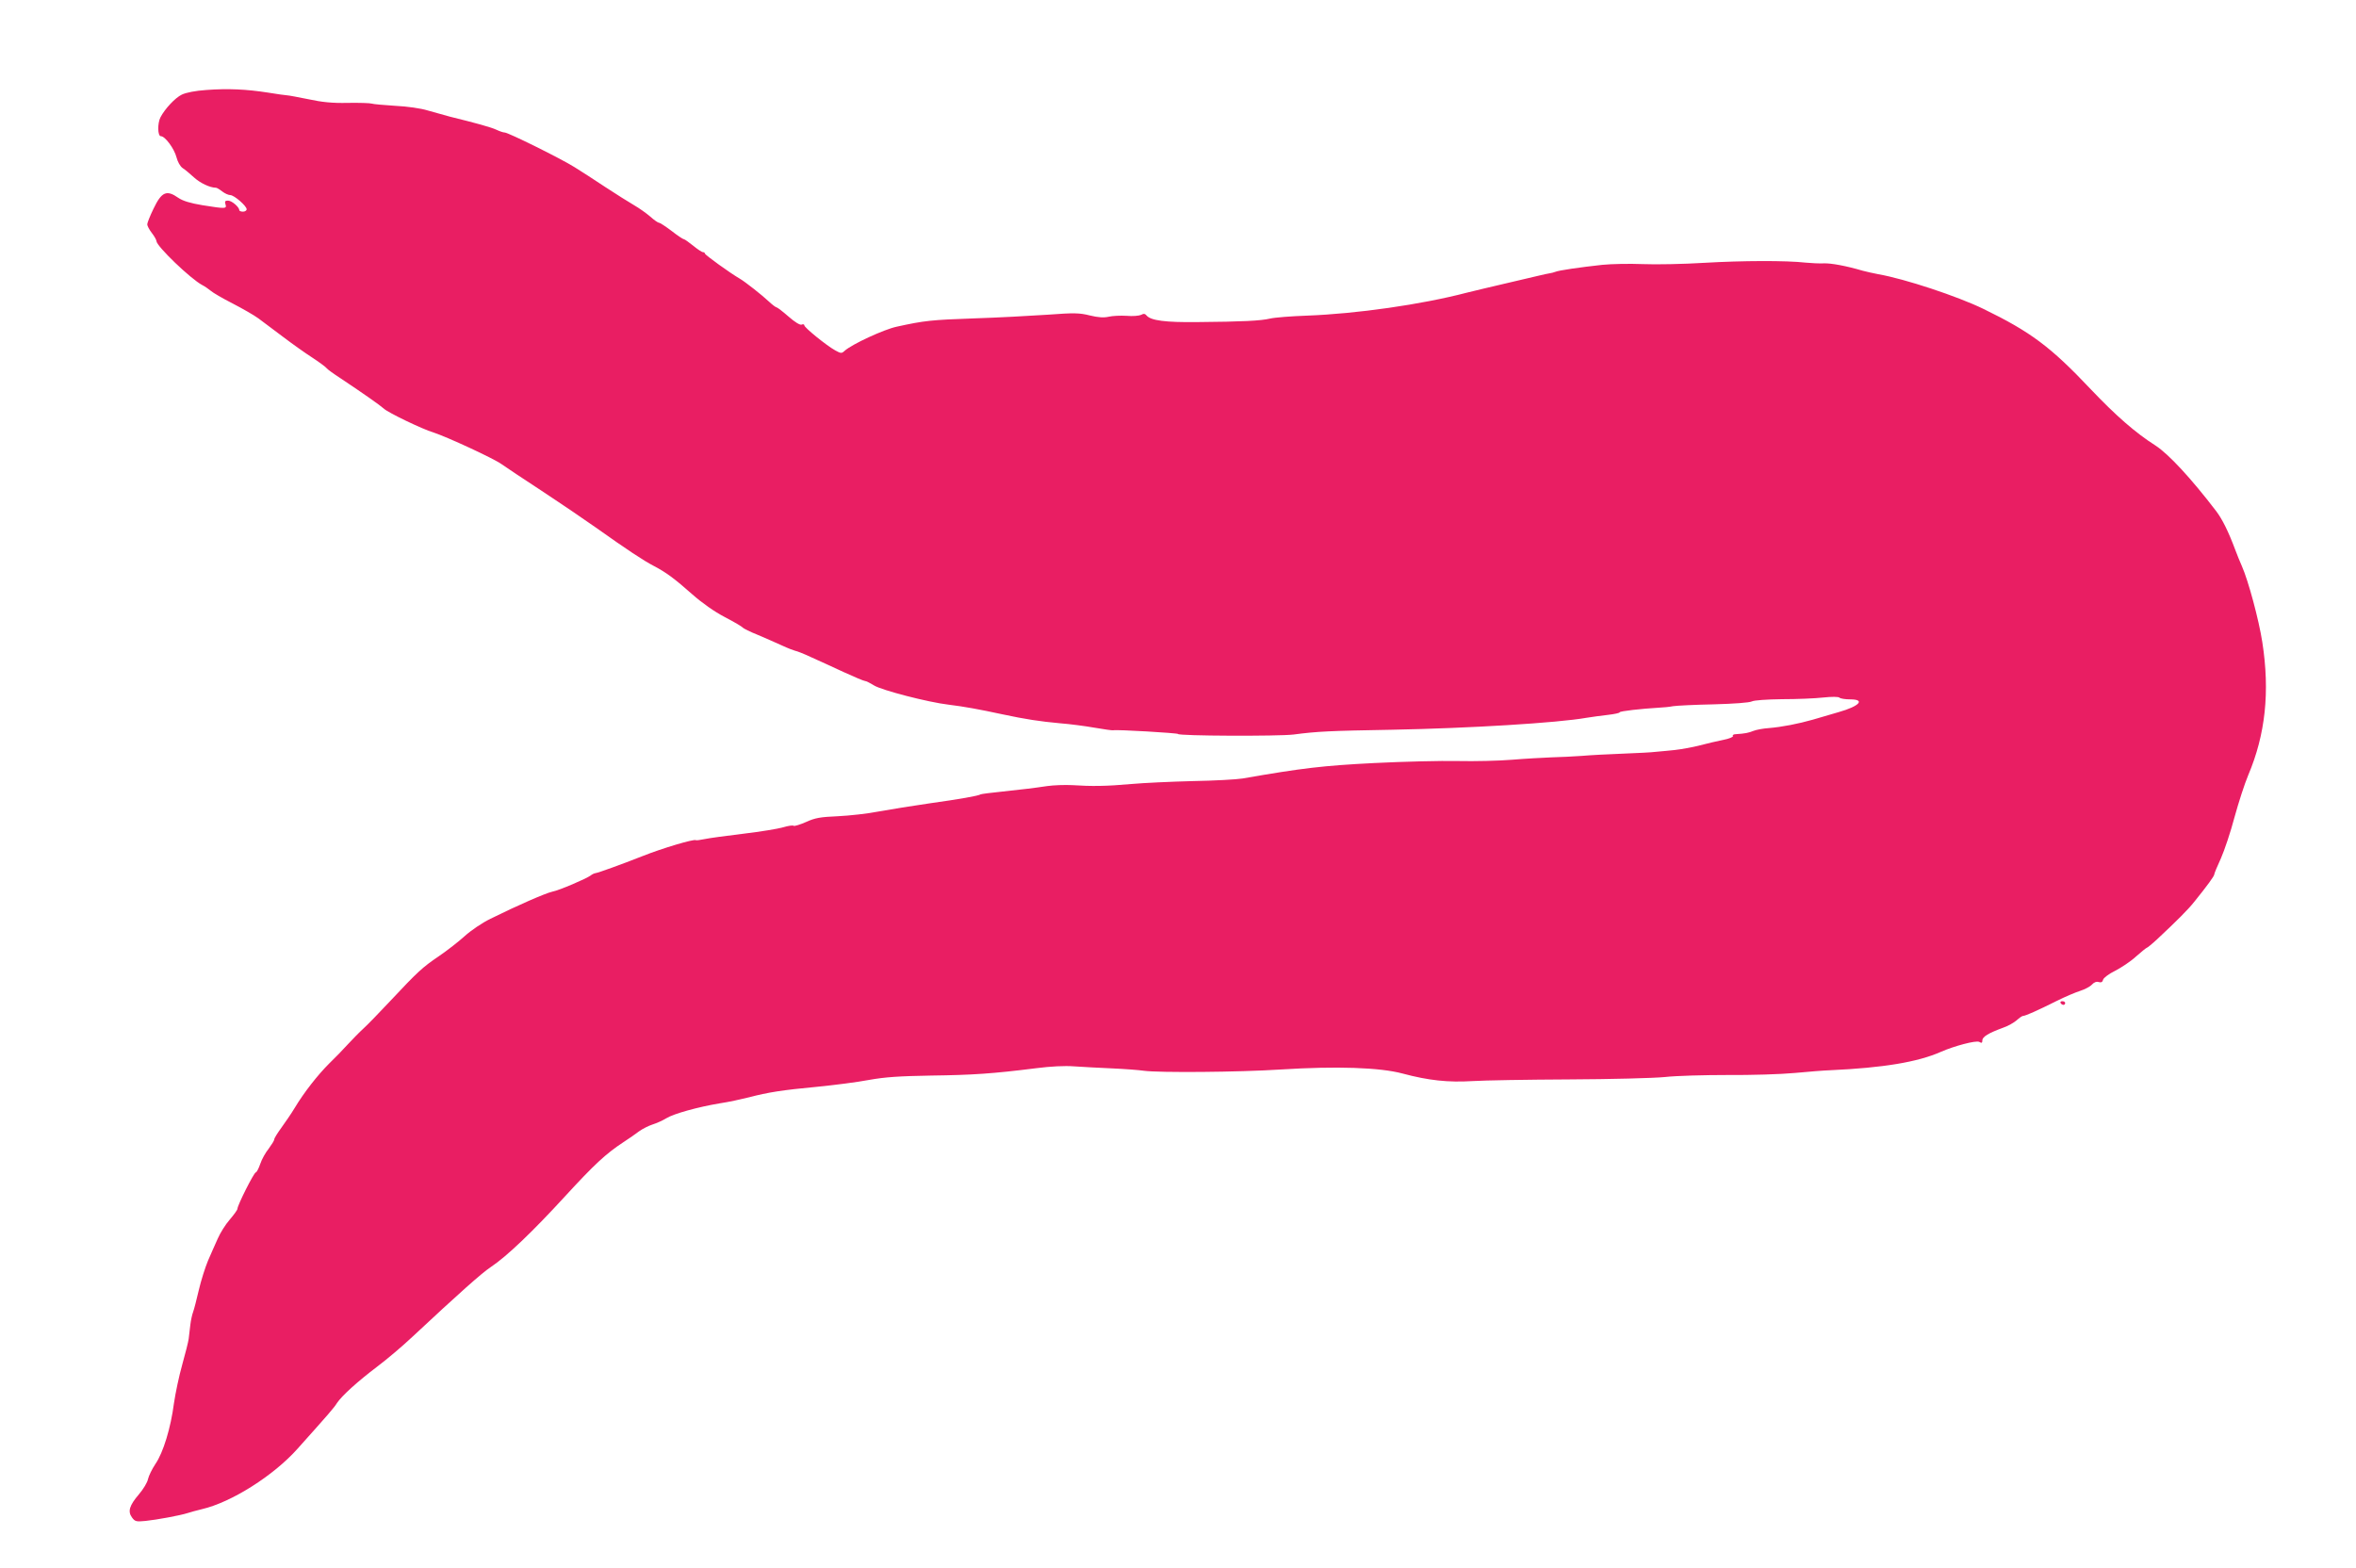 <?xml version="1.0" standalone="no"?>
<!DOCTYPE svg PUBLIC "-//W3C//DTD SVG 20010904//EN"
 "http://www.w3.org/TR/2001/REC-SVG-20010904/DTD/svg10.dtd">
<svg version="1.0" xmlns="http://www.w3.org/2000/svg"
 width="1280pt" height="852pt" viewBox="0 0 1280 852"
 preserveAspectRatio="xMidYMid meet">
<g transform="translate(0,852) scale(0.1,-0.1)"
fill="#e91e63" stroke="none">
<path d="M1120 8031 c-59 -4 -109 -14 -132 -25 -36 -17 -92 -77 -116 -123 -17
-32 -16 -103 2 -103 23 0 73 -68 85 -115 6 -24 20 -49 33 -58 13 -8 41 -32 62
-51 34 -31 87 -56 119 -56 5 0 20 -9 34 -20 14 -11 34 -20 44 -20 21 0 89 -59
89 -77 0 -7 -9 -13 -20 -13 -11 0 -20 4 -20 8 0 17 -41 52 -61 52 -16 0 -19
-4 -14 -20 8 -25 1 -25 -125 -5 -66 11 -106 23 -131 40 -64 45 -91 33 -135
-59 -19 -39 -34 -77 -34 -85 0 -8 11 -29 25 -47 14 -18 25 -38 25 -44 0 -27
186 -206 249 -239 14 -7 35 -22 46 -31 11 -10 64 -41 119 -69 54 -28 117 -64
140 -81 22 -17 82 -62 132 -99 50 -38 123 -90 162 -115 40 -26 74 -52 77 -57
3 -5 36 -29 73 -53 132 -88 217 -148 237 -166 23 -22 208 -111 270 -130 72
-23 329 -142 370 -172 22 -16 119 -80 215 -143 96 -63 230 -154 298 -202 166
-118 258 -179 314 -208 67 -35 113 -69 210 -155 52 -46 120 -94 176 -123 50
-26 94 -52 97 -57 3 -4 40 -23 83 -40 42 -18 102 -44 132 -58 30 -14 62 -26
70 -28 8 -1 47 -16 85 -34 39 -17 118 -54 177 -81 59 -27 111 -49 117 -49 6 0
28 -11 49 -24 41 -26 295 -92 407 -105 82 -10 165 -25 290 -52 126 -27 205
-39 315 -49 52 -4 136 -15 187 -24 51 -9 96 -15 100 -14 19 5 353 -15 353 -20
0 -11 546 -13 628 -3 129 17 194 20 537 26 417 8 897 37 1055 65 30 5 83 12
118 16 34 4 62 10 62 14 0 6 115 19 215 25 22 1 56 4 75 8 19 3 119 8 221 10
109 3 194 9 207 16 12 6 79 11 164 12 79 0 179 4 223 9 47 5 84 5 89 -1 6 -5
32 -9 58 -9 84 0 51 -37 -62 -69 -41 -12 -104 -30 -140 -41 -81 -23 -168 -40
-240 -46 -30 -2 -68 -9 -83 -15 -27 -11 -47 -15 -95 -18 -13 0 -21 -5 -17 -10
3 -5 -21 -15 -52 -21 -32 -6 -89 -20 -128 -30 -38 -10 -99 -21 -135 -25 -36
-4 -83 -8 -104 -10 -21 -3 -102 -7 -180 -10 -78 -3 -177 -8 -221 -12 -44 -3
-118 -7 -165 -8 -47 -2 -143 -7 -215 -13 -71 -6 -204 -9 -295 -7 -91 2 -295
-3 -455 -11 -276 -14 -388 -27 -715 -84 -30 -5 -152 -12 -270 -14 -118 -3
-269 -10 -335 -16 -133 -12 -215 -13 -320 -6 -39 2 -99 0 -135 -5 -88 -13
-118 -16 -245 -30 -60 -6 -113 -13 -117 -15 -12 -8 -113 -26 -278 -49 -91 -13
-214 -33 -275 -44 -60 -12 -161 -23 -224 -26 -94 -4 -123 -9 -171 -31 -32 -14
-63 -24 -68 -21 -5 4 -30 0 -57 -8 -26 -8 -124 -24 -216 -35 -92 -11 -187 -24
-210 -29 -24 -5 -46 -8 -49 -6 -11 7 -182 -44 -285 -85 -125 -49 -241 -91
-259 -94 -8 -1 -20 -7 -27 -13 -23 -17 -171 -81 -209 -88 -36 -8 -190 -75
-335 -147 -44 -21 -107 -64 -140 -94 -33 -30 -96 -79 -140 -109 -90 -61 -115
-84 -265 -244 -58 -62 -123 -129 -145 -149 -22 -20 -60 -59 -85 -86 -25 -28
-71 -75 -102 -105 -62 -62 -136 -156 -187 -241 -18 -30 -51 -78 -72 -107 -21
-29 -39 -57 -39 -64 0 -6 -14 -28 -30 -50 -17 -21 -38 -58 -46 -83 -9 -26 -20
-46 -24 -46 -10 0 -100 -179 -100 -198 0 -6 -19 -32 -42 -59 -23 -26 -52 -73
-65 -103 -14 -30 -37 -84 -53 -120 -15 -36 -38 -108 -50 -160 -12 -52 -26
-106 -31 -119 -5 -13 -12 -44 -15 -70 -3 -25 -7 -59 -9 -76 -2 -16 -18 -79
-35 -140 -17 -60 -37 -155 -45 -210 -17 -132 -58 -268 -101 -330 -18 -27 -36
-64 -40 -82 -3 -17 -25 -54 -49 -82 -52 -61 -62 -93 -38 -126 16 -22 23 -24
73 -19 60 6 190 30 230 43 14 5 49 14 77 21 160 37 391 183 521 330 170 190
197 221 213 247 27 40 112 117 219 198 52 39 138 112 190 161 254 237 376 346
427 380 86 57 226 191 403 384 158 172 221 231 317 294 29 19 67 45 85 59 18
13 51 30 73 37 22 7 56 22 75 34 41 25 171 61 290 81 48 7 120 23 160 33 103
27 178 39 370 57 91 9 217 25 280 37 89 16 165 21 340 24 224 3 332 10 570 40
78 10 155 14 205 10 44 -3 136 -8 205 -11 69 -3 148 -9 175 -13 81 -11 512 -8
745 7 302 19 537 11 660 -22 142 -38 248 -49 380 -41 63 4 300 8 525 9 226 1
460 7 520 13 61 7 214 11 340 11 127 -1 291 4 365 11 74 7 162 14 195 15 285
13 474 44 600 100 73 32 190 63 208 54 13 -8 17 -6 17 8 0 20 34 40 113 69 26
9 58 27 73 40 14 13 30 24 35 24 13 0 80 30 184 82 44 22 101 46 126 54 25 8
54 23 64 34 12 13 25 18 37 14 14 -4 21 0 24 13 3 10 32 32 65 48 33 17 85 51
114 78 29 26 56 47 58 47 3 0 29 21 57 47 111 104 167 160 202 204 71 88 108
139 108 148 0 5 16 44 36 87 19 43 53 144 74 224 22 80 55 182 74 227 94 222
119 453 77 724 -19 122 -76 334 -111 413 -10 23 -26 61 -35 86 -38 102 -71
168 -104 212 -136 178 -258 310 -330 357 -109 69 -216 163 -352 306 -218 231
-327 312 -584 437 -140 68 -426 163 -570 188 -27 5 -66 14 -85 19 -88 26 -173
42 -212 40 -24 -1 -68 1 -98 4 -105 12 -346 11 -550 -1 -113 -7 -264 -10 -335
-7 -72 3 -170 1 -220 -4 -120 -13 -237 -30 -255 -38 -8 -3 -22 -7 -31 -8 -8
-1 -35 -7 -60 -13 -24 -6 -105 -25 -179 -42 -74 -17 -169 -40 -210 -50 -248
-65 -601 -115 -870 -125 -85 -3 -175 -10 -200 -16 -51 -12 -150 -17 -395 -19
-172 -2 -253 8 -276 36 -8 10 -16 11 -30 3 -11 -5 -46 -8 -78 -5 -33 2 -77 0
-98 -5 -27 -6 -56 -4 -102 7 -56 14 -84 15 -230 4 -91 -6 -272 -16 -401 -20
-229 -8 -268 -12 -418 -45 -70 -15 -243 -95 -283 -131 -16 -15 -20 -15 -51 2
-47 26 -168 124 -168 136 0 6 -7 8 -15 4 -9 -3 -37 14 -71 44 -32 28 -61 50
-65 50 -4 0 -23 14 -41 31 -37 35 -131 109 -159 125 -52 30 -189 129 -189 136
0 4 -5 8 -11 8 -6 0 -30 16 -53 35 -24 19 -46 35 -50 35 -5 0 -35 20 -67 45
-33 25 -64 45 -69 45 -6 0 -27 15 -47 33 -21 18 -60 46 -88 62 -27 16 -98 60
-157 99 -59 39 -134 88 -167 108 -73 46 -360 188 -379 188 -8 0 -28 7 -45 15
-30 14 -110 36 -252 71 -33 9 -88 24 -122 34 -35 11 -110 22 -175 25 -62 4
-120 9 -128 12 -8 3 -67 5 -130 4 -85 -2 -141 4 -215 20 -55 11 -107 21 -115
21 -8 0 -55 7 -105 15 -115 18 -216 23 -335 14z"/>
<path d="M11195 3070 c3 -5 10 -10 16 -10 5 0 9 5 9 10 0 6 -7 10 -16 10 -8 0
-12 -4 -9 -10z"/>
</g>
</svg>
